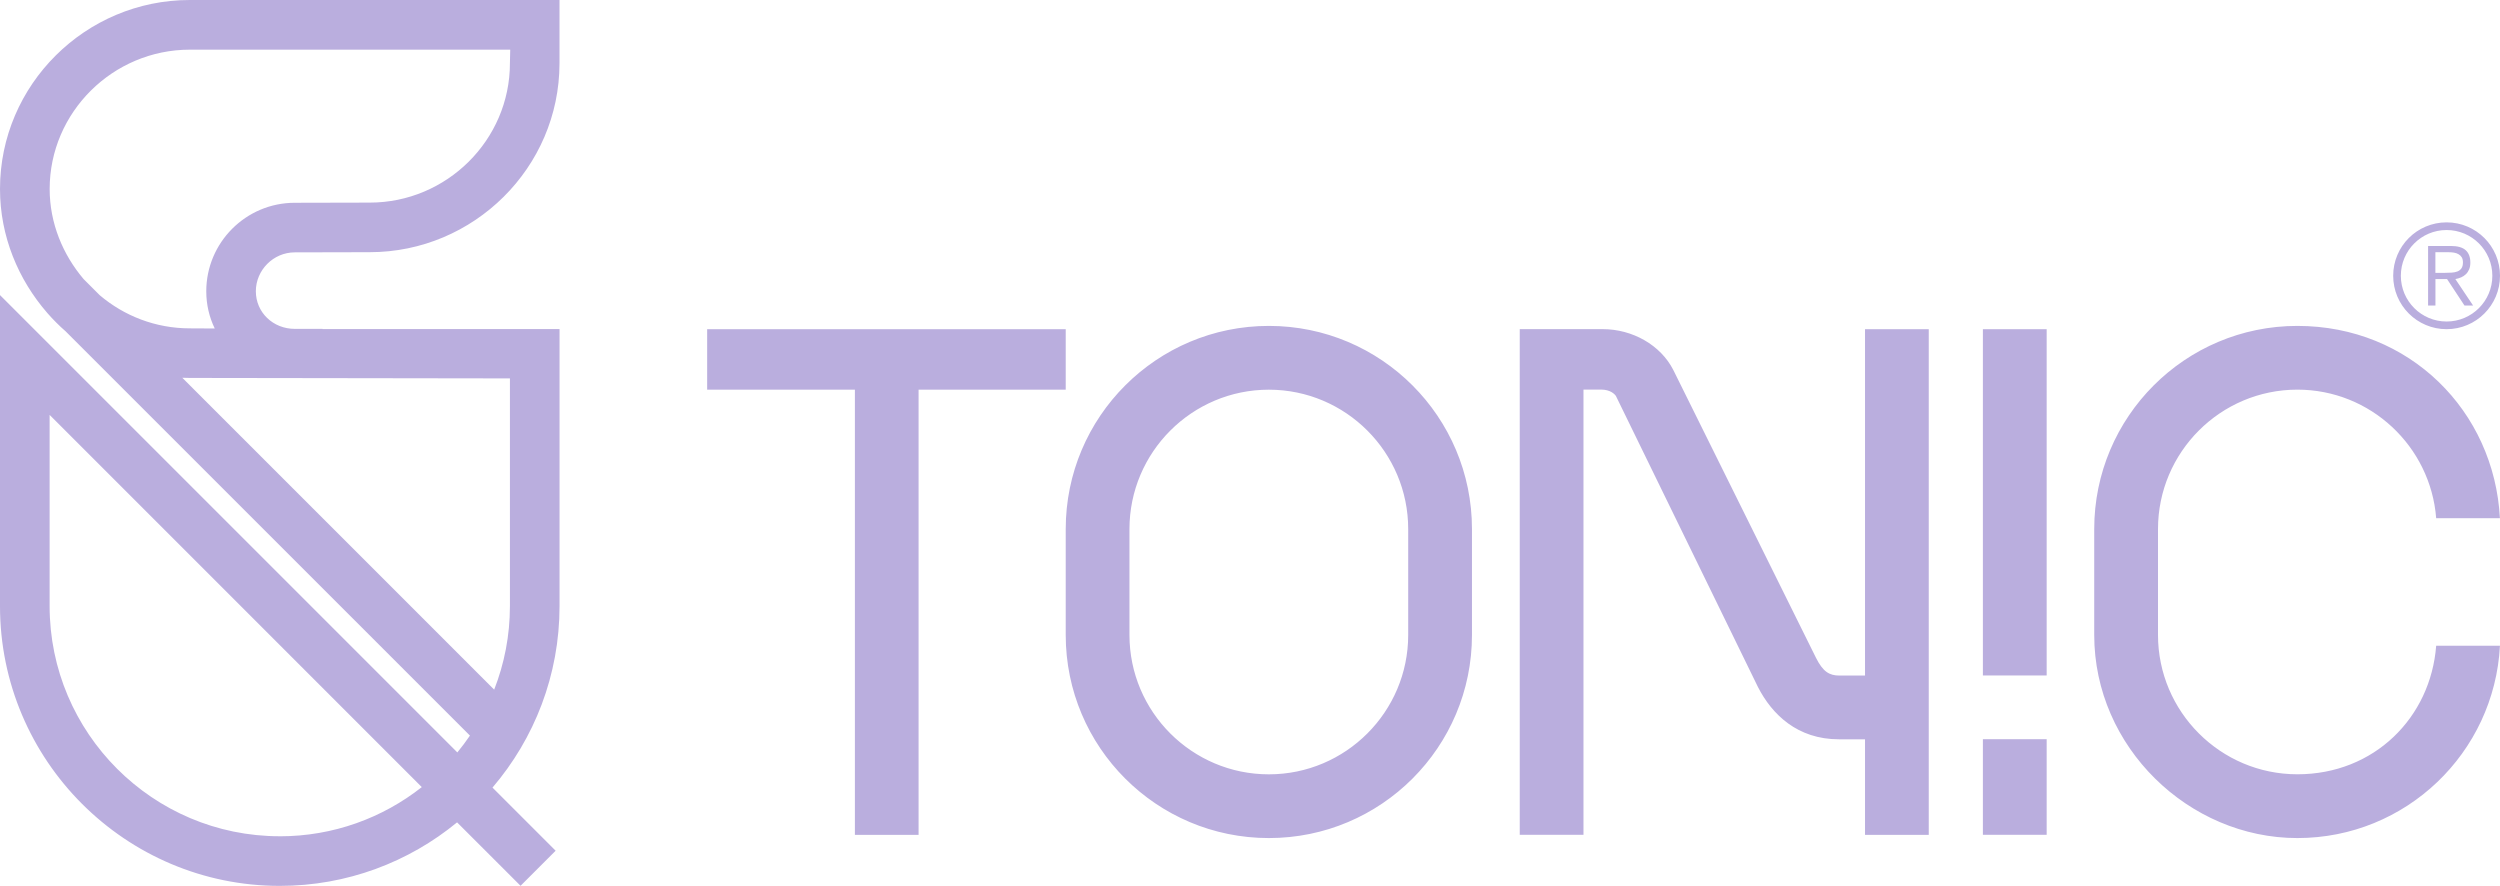 <svg xmlns="http://www.w3.org/2000/svg" id="Layer_1" data-name="Layer 1" viewBox="0 0 580.92 205.85"><defs><style>      .cls-1 {        fill: #baaede;      }    </style></defs><path class="cls-1" d="M294.85,75.73c-26.07,0-47.21,21.13-47.21,47.21v24.61c0,26.06,21.13,47.19,47.21,47.19s47.19-21.13,47.19-47.19v-24.61c0-26.08-21.13-47.21-47.19-47.21ZM327.22,147.55c0,17.85-14.52,32.38-32.38,32.38s-32.39-14.52-32.39-32.38v-24.61c0-17.86,14.53-32.39,32.39-32.39s32.38,14.53,32.38,32.39v24.61ZM164.32,76.49h83.32v14.05h-34.19v103.45h-14.8v-103.45h-34.33v-14.05ZM433.37,76.49h14.81v117.5h-14.81v-22.2h-6.07c-9.63,0-15.54-5.77-18.8-12.13l-33.01-67.64c-.29-.45-1.33-1.49-3.41-1.49h-4.13v103.45h-14.81v-117.5h19.25c6.96,0,13.47,3.7,16.42,9.47l33.16,66.89c1.63,3.26,3.11,4.14,5.47,4.14h5.93v-80.5ZM566.1,150.05h14.81c-1.31,24.89-21.84,44.69-47.07,44.69s-47.21-21.13-47.21-47.19v-24.61c0-26.08,21.13-47.21,47.21-47.21s45.75,19.79,47.06,44.69h-14.81c-1.29-16.69-15.25-29.88-32.25-29.88-17.86,0-32.39,14.53-32.39,32.39v24.61c0,17.85,14.53,32.38,32.39,32.38s30.97-13.19,32.25-29.88ZM460.76,76.49h14.82v80.46h-14.82v-80.46ZM460.76,171.76h14.82v22.22h-14.82v-22.22ZM0,43.91c0,11.01,4.26,21.07,10.97,28.79h0s.05.06.05.06c1.32,1.51,2.74,2.93,4.25,4.25l93.93,93.92c-.92,1.35-1.9,2.65-2.93,3.91L0,68.57v72.27c0,35.85,29.16,65.01,65.01,65.01,15.62,0,29.98-5.54,41.2-14.76l14.75,14.74,8.15-8.15-14.67-14.67c9.71-11.36,15.58-26.09,15.58-42.17v-64.38h-55.07s0-.04,0-.04h-6.43c-5.09,0-9.07-3.84-9.07-8.74s4.05-9.04,9.05-9.04l17.41-.04c24.19,0,44.07-19.66,44.1-43.85V0H44.1C19.88,0,0,19.69,0,43.91ZM65.01,194.32c-29.49,0-53.48-23.99-53.48-53.48v-44.43l86.48,86.49c-9.09,7.16-20.56,11.43-33,11.43ZM118.49,87.93v52.91c0,6.84-1.3,13.39-3.66,19.41L42.36,87.78c.57.02,1.13.04,1.71.04l74.42.11ZM118.49,14.57v.12c0,17.86-14.71,32.39-32.58,32.39l-17.41.04c-11.34,0-20.57,9.22-20.57,20.57,0,3.09.7,6.02,1.97,8.64l-5.79-.03c-7.97,0-15.27-2.9-20.92-7.69l-3.77-3.77c-4.79-5.65-7.88-12.95-7.88-20.92,0-17.85,14.72-32.38,32.57-32.38h74.45l-.07,3.05ZM565.91,64.85h2.71l4.05,6.15h2l-4.12-6.15c.47-.09.92-.22,1.34-.4.42-.18.79-.43,1.11-.74.32-.31.57-.69.76-1.14s.27-.98.27-1.58c0-1.24-.36-2.19-1.08-2.85-.72-.65-1.86-.98-3.43-.98h-5.31v13.84h1.71v-6.15ZM565.91,58.61h3.12c.43,0,.84.03,1.22.1.39.06.73.19,1.05.37.31.18.56.42.74.72.18.3.27.7.27,1.19,0,.58-.12,1.04-.35,1.37-.24.33-.55.57-.93.72-.39.15-.83.24-1.34.27-.5.03-1.01.05-1.53.05h-2.25v-4.8ZM568.51,76.49c6.85,0,12.41-5.55,12.41-12.41s-5.55-12.41-12.41-12.41-12.41,5.55-12.41,12.41,5.55,12.41,12.41,12.41ZM568.51,53.45c5.87,0,10.63,4.76,10.63,10.63s-4.76,10.63-10.63,10.63-10.63-4.76-10.63-10.63,4.76-10.63,10.63-10.63Z"></path></svg>